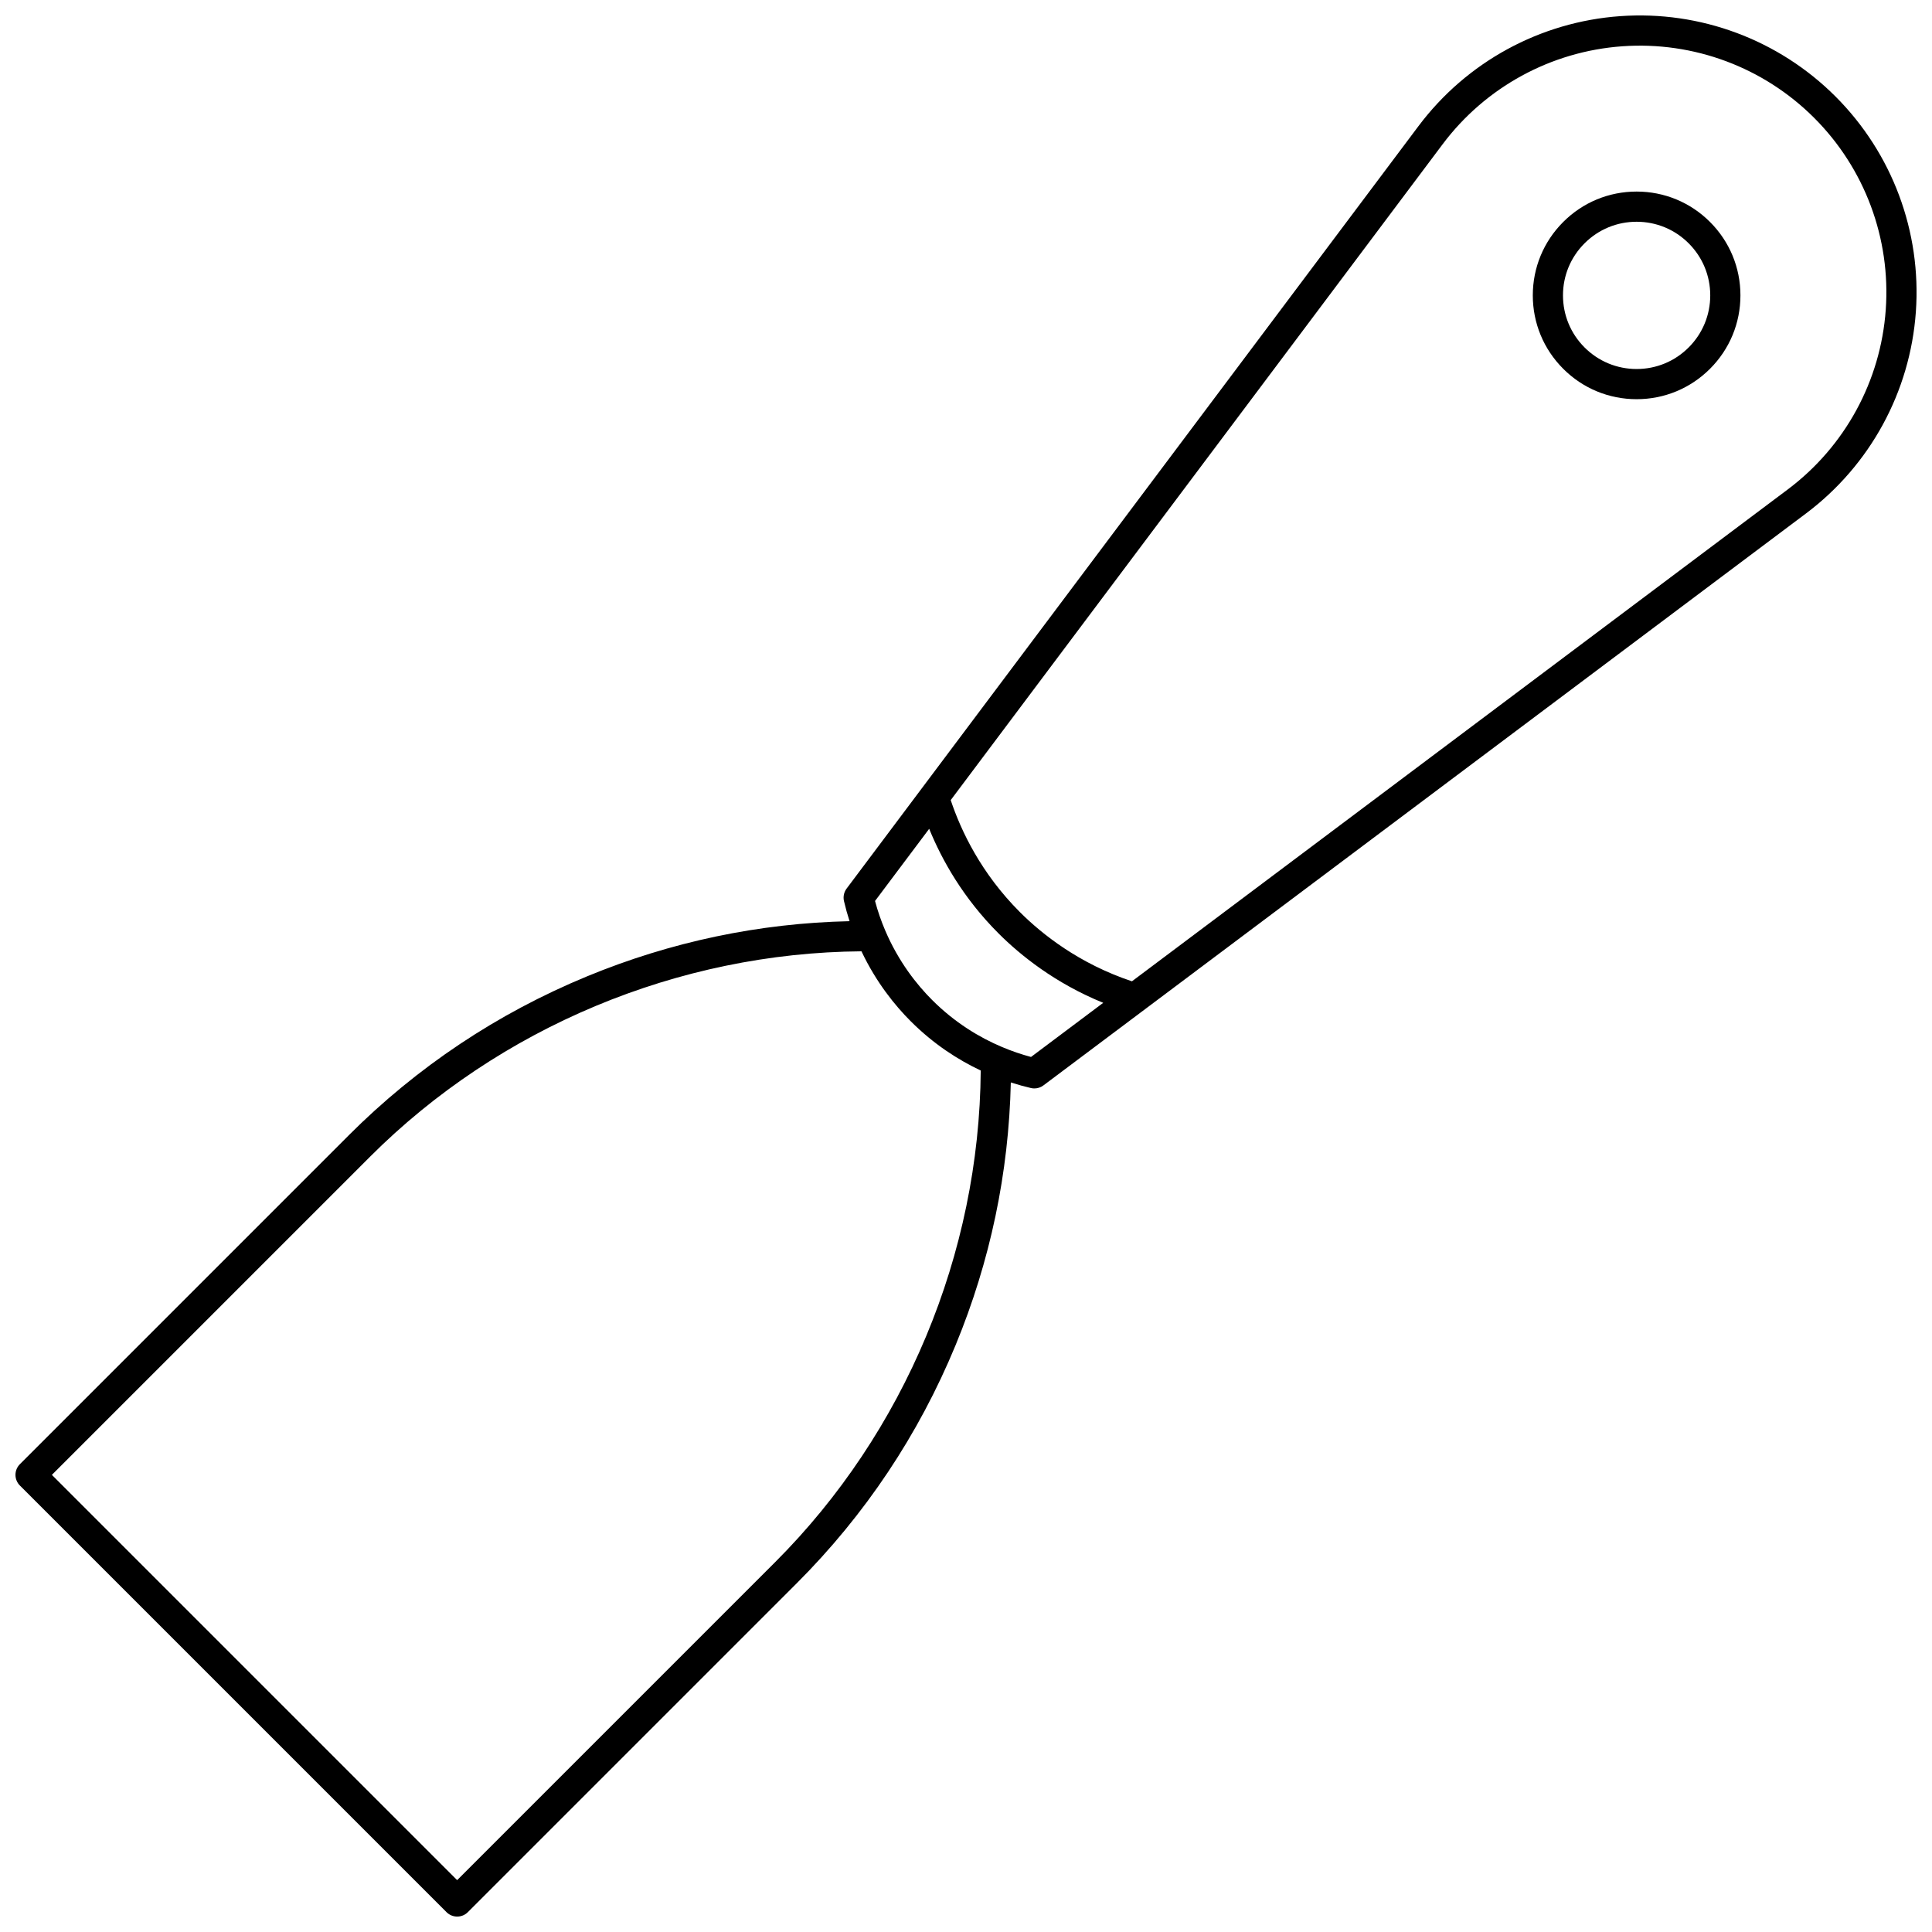 <?xml version="1.0" encoding="UTF-8"?>
<!-- Uploaded to: ICON Repo, www.iconrepo.com, Generator: ICON Repo Mixer Tools -->
<svg width="800px" height="800px" version="1.1" viewBox="144 144 512 512" xmlns="http://www.w3.org/2000/svg">
 <defs>
  <clipPath id="a">
   <path d="m148.09 148.09h503.81v503.81h-503.81z"/>
  </clipPath>
 </defs>
 <g clip-path="url(#a)">
  <path d="m577.72 249.79c7.348 0 14.258-2.863 19.453-8.059 5.195-5.195 8.059-12.105 8.059-19.453s-2.863-14.258-8.059-19.453c-5.195-5.195-12.105-8.059-19.453-8.059s-14.258 2.863-19.453 8.059c-5.195 5.195-8.059 12.105-8.059 19.453s2.863 14.258 8.059 19.453c5.195 5.199 12.105 8.059 19.453 8.059zm-13.797-41.309c3.688-3.688 8.586-5.715 13.797-5.715s10.113 2.031 13.797 5.715c3.688 3.688 5.715 8.586 5.715 13.797 0 5.211-2.031 10.113-5.715 13.797-3.688 3.688-8.586 5.715-13.797 5.715s-10.113-2.031-13.797-5.715c-3.688-3.688-5.715-8.586-5.715-13.797-0.004-5.211 2.027-10.109 5.715-13.797zm-327.54 236.43-87.113 87.113c-0.75 0.75-1.172 1.77-1.172 2.828 0 1.062 0.422 2.078 1.172 2.828l113.06 113.06c0.781 0.781 1.805 1.172 2.828 1.172 1.023 0 2.047-0.391 2.828-1.172l87.117-87.117c18.172-18.172 32.355-39.43 42.156-63.184 9.172-22.227 14.078-45.609 14.617-69.582 1.902 0.613 3.695 1.105 5.336 1.484 0.301 0.07 0.605 0.105 0.906 0.105 0.855 0 1.699-0.273 2.398-0.801l202.06-151.55c17.016-12.762 27.641-32.25 29.148-53.469s-6.254-42.012-21.293-57.051c-15.043-15.043-35.84-22.805-57.055-21.297-21.219 1.508-40.707 12.133-53.469 29.148l-151.55 202.06c-0.707 0.945-0.961 2.156-0.695 3.305 0.43 1.848 0.93 3.625 1.48 5.332-23.977 0.523-47.348 5.449-69.574 14.621-23.754 9.805-45.016 23.988-63.188 42.16zm289.92-262.68c11.371-15.16 28.734-24.625 47.637-25.969s37.43 5.57 50.832 18.973c13.402 13.398 20.316 31.926 18.973 50.832-1.344 18.902-10.809 36.266-25.969 47.637l-173.8 130.35c-13.988-4.664-23.824-12.473-29.688-18.336-10.273-10.273-15.602-21.496-18.34-29.68zm-136.06 181.41c3.391 8.316 9.035 18.379 18.387 27.73 5.742 5.742 14.945 13.18 27.734 18.387l-19.133 14.348c-2.352-0.629-4.977-1.492-7.754-2.668-0.004-0.004-0.012-0.004-0.016-0.008-5.848-2.477-12.371-6.356-18.453-12.438-3.984-3.984-8.883-10.086-12.434-18.438-0.004-0.008-0.008-0.016-0.012-0.023-1.02-2.402-1.934-4.981-2.672-7.762zm-4.887 51.004c6.082 6.086 12.555 10.223 18.547 13.051-0.344 48.539-20.125 95.93-54.465 130.27l-84.289 84.289-107.4-107.4 84.289-84.289c34.34-34.34 81.742-54.094 130.26-54.461 3.91 8.262 8.922 14.41 13.059 18.543z"/>
 </g>
</svg>
